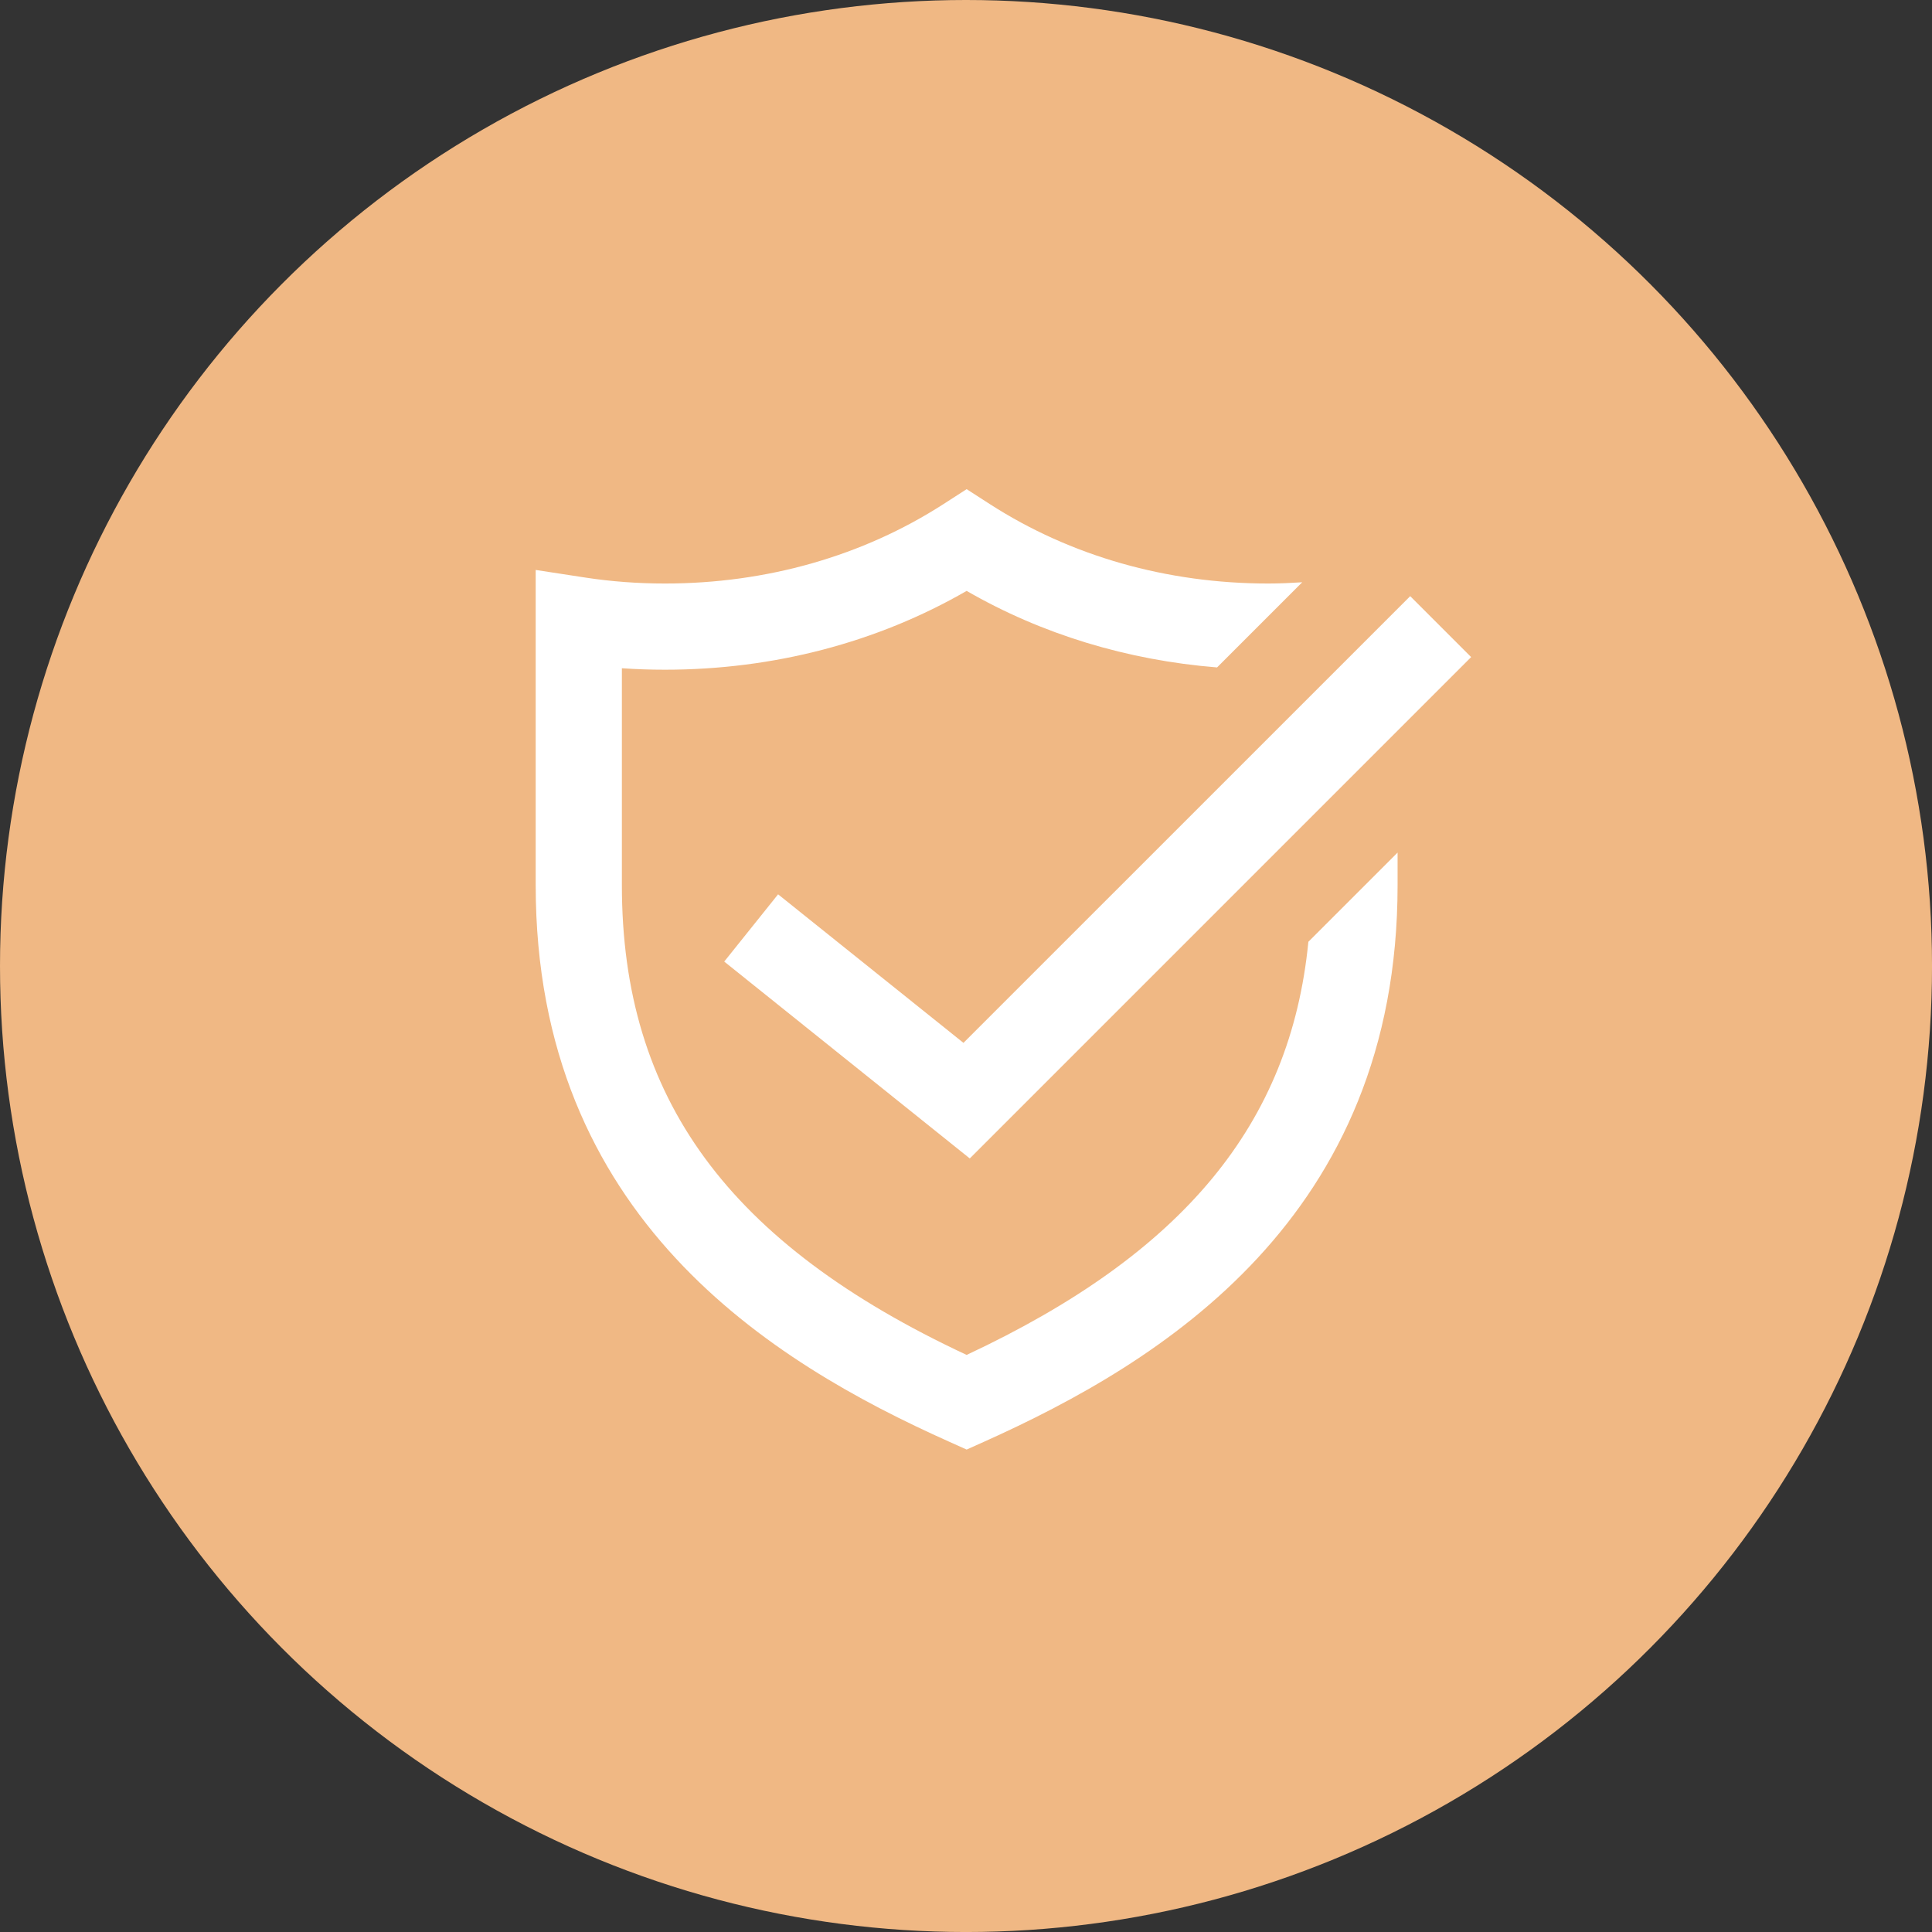 <?xml version="1.0" encoding="UTF-8"?>
<svg id="b" data-name="Layer 2" xmlns="http://www.w3.org/2000/svg" width="89.663" height="89.663" viewBox="0 0 89.663 89.663">
  <rect x="0" y="0" width="89.663" height="89.663" fill="#333333" stroke="none"/>
  <g id="c" data-name="Layer 1">
    <g>
      <circle cx="44.832" cy="44.832" r="44.832" fill="#f0b884" stroke-width="0"/>
      <g>
        <path d="M60.721,43.706c-.831,8.462-5.815,14.474-15.86,19.175-11.057-5.165-16-11.918-16-21.8v-10.068c.66.046,1.328.068,2,.068,5.033,0,9.846-1.261,14-3.658,3.494,2.016,7.457,3.217,11.622,3.552l3.952-3.952c-.521.033-1.045.058-1.574.058-4.709,0-9.176-1.273-12.918-3.682l-1.082-.697-1.082.697c-3.742,2.408-8.209,3.682-12.918,3.682-1.26,0-2.504-.093-3.695-.276l-2.305-.354v14.631c0,15.441,10.947,22.135,19.182,25.824l.818.367.818-.367c8.234-3.697,19.182-10.397,19.182-25.824v-1.515l-4.14,4.14Z" fill="#fff" stroke-width="0"/>
        <polygon points="45.007 53.763 33.611 44.626 36.111 41.505 44.714 48.399 65.447 27.667 68.275 30.495 45.007 53.763" fill="#fff" stroke-width="0"/>
      </g>
    </g>
  </g>
</svg>